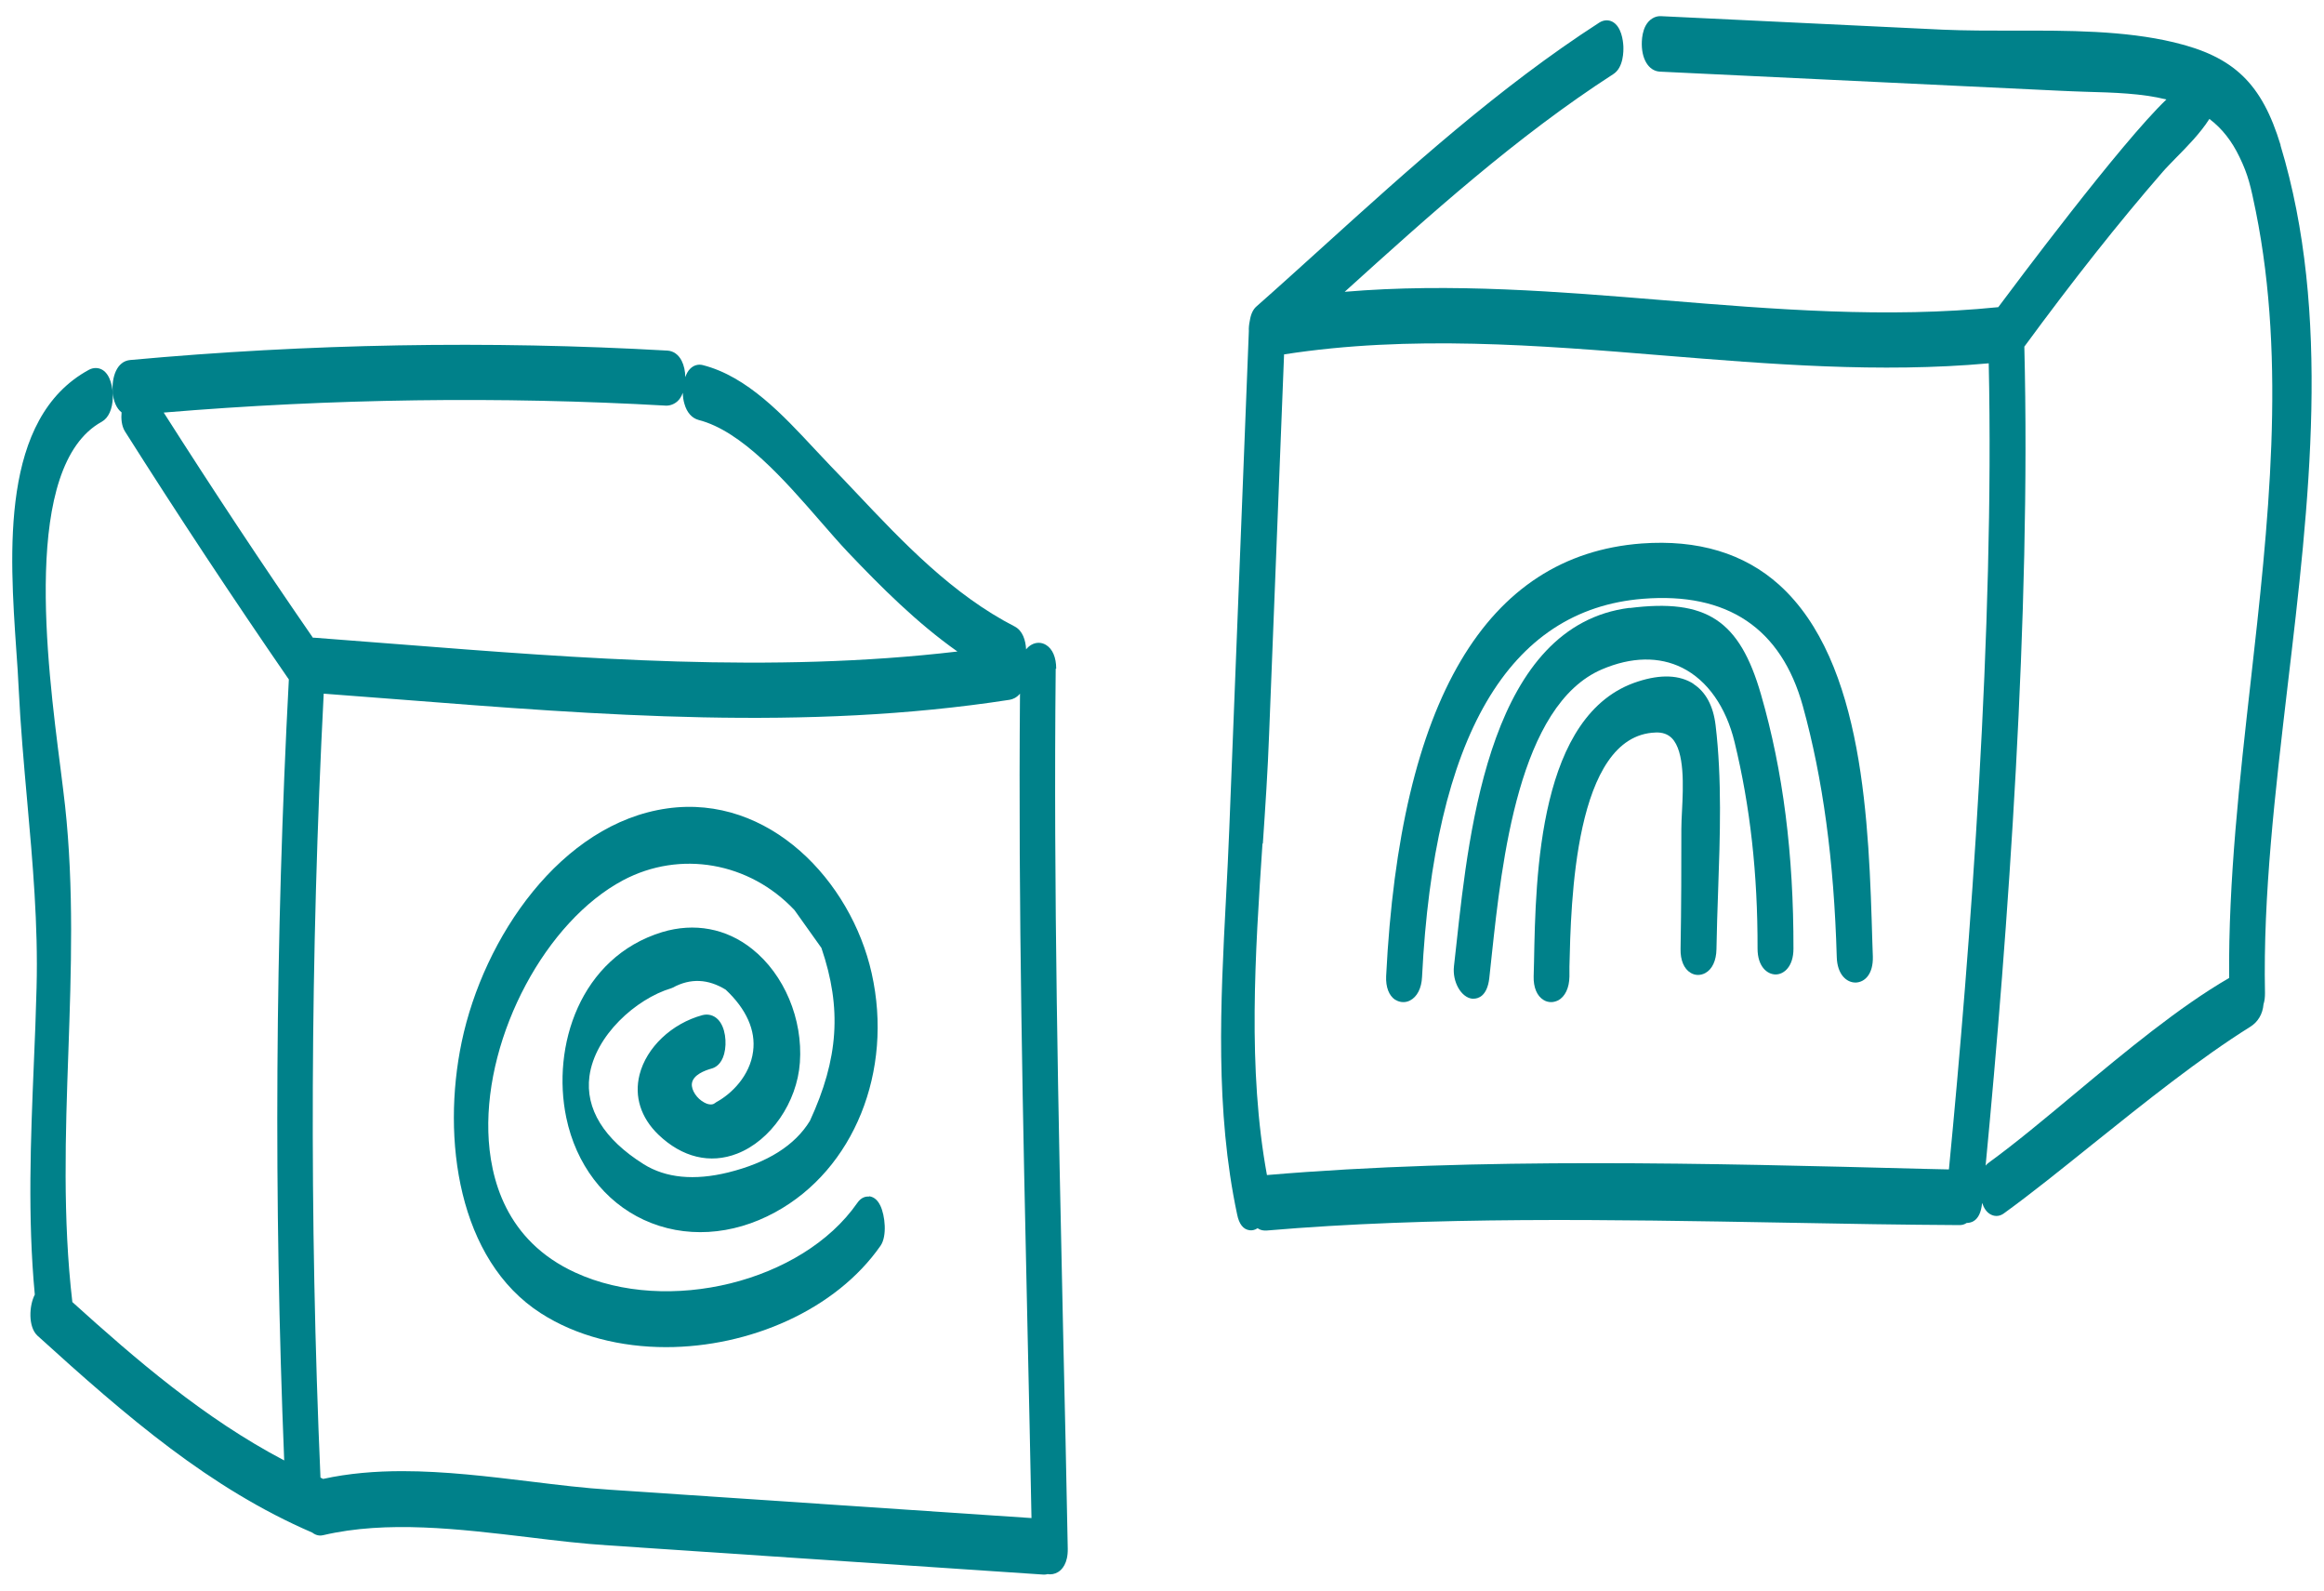 <svg width="38" height="26" viewBox="0 0 38 26" fill="none" xmlns="http://www.w3.org/2000/svg">
<g id="a" clip-path="url(#clip0_933_238)">
<path id="Vector" d="M17.27 10.93C17.27 10.747 17.211 10.607 17.103 10.542C17.028 10.496 16.939 10.496 16.861 10.542C16.829 10.561 16.802 10.585 16.778 10.615C16.77 10.464 16.721 10.311 16.595 10.243C15.577 9.721 14.772 8.873 13.997 8.052C13.862 7.909 13.725 7.764 13.588 7.624C13.502 7.535 13.413 7.438 13.321 7.341C12.804 6.787 12.22 6.154 11.491 5.968C11.415 5.949 11.34 5.971 11.283 6.03C11.248 6.065 11.224 6.111 11.205 6.165C11.205 6.068 11.184 5.974 11.146 5.898C11.095 5.796 11.011 5.737 10.914 5.731C7.996 5.565 5.038 5.618 2.128 5.885C1.907 5.906 1.826 6.168 1.842 6.404C1.853 6.561 1.907 6.679 1.988 6.741C1.979 6.835 1.985 6.959 2.044 7.053C2.906 8.415 3.807 9.778 4.723 11.107C4.499 15.339 4.475 19.633 4.647 23.873C3.336 23.184 2.219 22.22 1.183 21.284C1.024 19.924 1.07 18.535 1.118 17.192C1.164 15.875 1.21 14.516 1.064 13.172C1.045 12.997 1.018 12.79 0.989 12.556C0.768 10.83 0.353 7.616 1.664 6.894C1.775 6.832 1.839 6.687 1.845 6.496C1.848 6.332 1.804 6.124 1.675 6.046C1.608 6.006 1.524 6.006 1.452 6.046C0.003 6.835 0.157 9.032 0.267 10.636C0.283 10.857 0.297 11.062 0.305 11.248C0.335 11.867 0.391 12.494 0.445 13.1C0.534 14.093 0.625 15.121 0.598 16.139C0.588 16.556 0.571 16.974 0.553 17.391C0.502 18.624 0.45 19.897 0.569 21.162C0.475 21.343 0.458 21.69 0.612 21.833C2.082 23.168 3.433 24.331 5.105 25.052C5.178 25.109 5.248 25.104 5.283 25.095C6.327 24.85 7.504 24.993 8.64 25.128C9.097 25.184 9.528 25.235 9.953 25.262L17.063 25.739C17.063 25.739 17.071 25.739 17.076 25.739C17.095 25.739 17.111 25.736 17.128 25.731C17.184 25.741 17.246 25.731 17.3 25.698C17.362 25.661 17.464 25.558 17.459 25.314C17.437 24.129 17.41 22.945 17.383 21.757C17.305 18.209 17.225 14.54 17.262 10.932L17.27 10.93ZM16.678 11.347C16.648 14.828 16.727 18.357 16.802 21.773C16.823 22.788 16.848 23.803 16.866 24.815L9.978 24.352C9.56 24.326 9.132 24.274 8.677 24.218C7.983 24.134 7.272 24.048 6.58 24.048C6.139 24.048 5.703 24.083 5.283 24.175C5.269 24.169 5.256 24.161 5.24 24.153C5.056 19.919 5.073 15.609 5.293 11.339C5.703 11.369 6.112 11.401 6.521 11.433C9.792 11.689 13.17 11.956 16.509 11.439C16.557 11.431 16.622 11.406 16.678 11.339V11.347ZM11.119 6.512C11.138 6.485 11.151 6.456 11.165 6.421C11.165 6.485 11.175 6.55 11.192 6.604C11.232 6.744 11.313 6.835 11.423 6.865C12.129 7.045 12.834 7.855 13.399 8.504C13.566 8.695 13.722 8.876 13.865 9.027C14.406 9.595 14.99 10.181 15.655 10.65C12.61 11.008 9.515 10.766 6.521 10.531C6.061 10.496 5.598 10.459 5.137 10.424C5.132 10.424 5.126 10.424 5.121 10.424H5.116C4.289 9.228 3.471 7.99 2.677 6.744C5.423 6.515 8.185 6.477 10.896 6.631C10.976 6.631 11.068 6.59 11.122 6.507L11.119 6.512Z" fill="#00818A"/>
<path id="Vector_2" d="M14.207 19.561C14.166 19.555 14.083 19.566 14.016 19.666C13.119 20.955 10.922 21.499 9.407 20.802C8.271 20.282 8.007 19.264 7.985 18.503C7.94 16.906 8.928 15.059 10.188 14.389C11.122 13.894 12.252 14.093 12.99 14.876L13.431 15.495C13.768 16.483 13.711 17.307 13.243 18.322C12.998 18.723 12.549 19.006 11.908 19.165C11.351 19.302 10.885 19.256 10.524 19.03C9.873 18.621 9.568 18.123 9.638 17.593C9.727 16.928 10.4 16.327 10.974 16.155L11.001 16.144C11.291 15.986 11.579 16.002 11.865 16.177C12.204 16.494 12.36 16.844 12.314 17.186C12.263 17.587 11.959 17.883 11.714 18.015L11.69 18.032C11.636 18.077 11.55 18.042 11.517 18.023C11.394 17.959 11.302 17.819 11.313 17.714C11.329 17.571 11.523 17.498 11.639 17.466C11.695 17.45 11.795 17.399 11.841 17.227C11.889 17.046 11.862 16.785 11.736 16.661C11.668 16.594 11.577 16.57 11.485 16.594C10.982 16.731 10.57 17.122 10.457 17.568C10.368 17.924 10.478 18.271 10.766 18.548C11.154 18.92 11.612 19.03 12.053 18.858C12.602 18.645 13.033 18.021 13.079 17.369C13.13 16.659 12.823 15.929 12.298 15.512C11.876 15.175 11.353 15.078 10.826 15.237C9.482 15.649 9.017 17.105 9.259 18.268C9.418 19.033 9.881 19.641 10.527 19.94C11.189 20.247 11.972 20.201 12.675 19.816C13.962 19.116 14.611 17.509 14.253 15.91C13.916 14.4 12.575 12.979 10.909 13.215C9.175 13.46 7.907 15.321 7.549 17.033C7.218 18.613 7.49 20.597 8.842 21.466C9.428 21.843 10.153 22.021 10.89 22.021C12.25 22.021 13.663 21.418 14.398 20.363C14.508 20.204 14.471 19.867 14.395 19.709C14.339 19.59 14.263 19.561 14.21 19.555L14.207 19.561Z" fill="#00818A"/>
<path id="Vector_3" d="M37.291 2.374C36.984 1.365 36.529 0.926 35.547 0.692C34.736 0.498 33.816 0.498 32.933 0.501C32.524 0.501 32.136 0.501 31.764 0.485L27.153 0.264C27.061 0.261 26.965 0.315 26.908 0.42C26.862 0.506 26.849 0.606 26.846 0.676C26.833 0.958 26.954 1.16 27.14 1.171L33.673 1.483C33.813 1.491 33.956 1.494 34.098 1.5C34.569 1.513 35.022 1.526 35.423 1.626C34.677 2.339 32.946 4.657 32.674 5.021C30.855 5.206 29.002 5.056 27.207 4.908C25.497 4.768 23.731 4.622 21.987 4.77C23.368 3.521 24.797 2.232 26.38 1.211C26.547 1.104 26.547 0.837 26.544 0.757C26.539 0.662 26.512 0.433 26.364 0.355C26.297 0.32 26.219 0.326 26.151 0.369C24.515 1.424 23.045 2.754 21.623 4.041C21.265 4.364 20.907 4.69 20.547 5.007C20.487 5.058 20.452 5.139 20.436 5.241C20.423 5.303 20.417 5.363 20.42 5.411L20.1 13.555C20.086 13.934 20.065 14.311 20.046 14.691C19.957 16.389 19.866 18.147 20.229 19.854C20.261 20.01 20.328 20.096 20.431 20.11C20.468 20.115 20.514 20.11 20.563 20.077C20.608 20.11 20.657 20.115 20.689 20.115C20.697 20.115 20.703 20.115 20.708 20.115C23.4 19.884 26.334 19.935 29.177 19.986C30.173 20.005 31.116 20.021 32.042 20.026C32.082 20.026 32.123 20.015 32.157 19.991C32.192 19.991 32.227 19.983 32.26 19.967C32.346 19.921 32.394 19.822 32.41 19.663C32.437 19.744 32.483 19.824 32.564 19.859C32.631 19.889 32.704 19.881 32.769 19.832C33.218 19.507 33.705 19.114 34.222 18.699C35.078 18.013 35.967 17.302 36.793 16.785C36.92 16.707 36.998 16.575 37.011 16.416C37.03 16.357 37.035 16.298 37.035 16.233C37.003 14.631 37.2 12.962 37.407 11.196C37.76 8.214 38.123 5.128 37.288 2.374H37.291ZM20.649 13.789C20.689 13.199 20.73 12.591 20.751 12.007L20.996 5.793C23.053 5.473 25.155 5.643 27.188 5.81C28.932 5.952 30.736 6.1 32.518 5.939C32.612 10.294 32.219 15.477 31.867 19.116L31.428 19.106C28.012 19.017 24.143 18.915 20.716 19.208C20.398 17.474 20.522 15.603 20.643 13.789H20.649ZM33.102 5.664C33.899 4.579 34.639 3.642 35.364 2.808C35.42 2.743 35.496 2.668 35.576 2.584C35.757 2.401 35.975 2.181 36.126 1.944C36.333 2.1 36.494 2.307 36.618 2.566C36.764 2.867 36.801 3.045 36.885 3.454C37.385 5.939 37.089 8.585 36.801 11.145C36.621 12.742 36.435 14.395 36.449 15.986C35.633 16.459 34.766 17.178 33.929 17.875C33.428 18.293 32.957 18.686 32.524 19.001C32.502 19.017 32.483 19.033 32.467 19.054C32.831 15.253 33.21 10.047 33.1 5.664H33.102Z" fill="#00818A"/>
<path id="Vector_4" d="M27.694 11.18C27.465 11.032 27.158 11.019 26.784 11.14C25.158 11.657 25.11 14.303 25.083 15.724L25.077 15.959C25.072 16.139 25.131 16.282 25.239 16.346C25.277 16.37 25.32 16.381 25.363 16.381C25.403 16.381 25.441 16.37 25.479 16.352C25.591 16.29 25.659 16.15 25.662 15.964V15.805C25.686 14.769 25.74 12.017 27.072 11.974C27.183 11.969 27.271 12.001 27.336 12.066C27.551 12.284 27.522 12.865 27.503 13.25C27.497 13.363 27.492 13.466 27.492 13.552C27.492 14.16 27.492 14.801 27.479 15.514C27.476 15.697 27.535 15.837 27.643 15.902C27.718 15.948 27.807 15.948 27.885 15.905C27.998 15.843 28.063 15.7 28.066 15.517C28.071 15.205 28.082 14.887 28.093 14.569C28.125 13.668 28.157 12.736 28.052 11.856C28.014 11.538 27.891 11.309 27.686 11.178L27.694 11.18Z" fill="#00818A"/>
<path id="Vector_5" d="M26.647 9.936C24.386 10.219 24.027 13.479 23.815 15.425L23.774 15.794C23.745 16.047 23.89 16.303 24.07 16.325C24.076 16.325 24.084 16.325 24.095 16.325C24.167 16.325 24.316 16.287 24.351 15.994C24.364 15.872 24.377 15.743 24.393 15.603C24.558 14.077 24.832 11.522 26.195 10.941C26.676 10.736 27.129 10.728 27.506 10.916C27.917 11.121 28.222 11.554 28.362 12.13C28.617 13.178 28.741 14.281 28.738 15.506C28.738 15.794 28.889 15.926 29.032 15.929C29.172 15.929 29.325 15.797 29.325 15.509C29.328 13.964 29.156 12.604 28.795 11.355C28.445 10.138 27.904 9.78 26.647 9.939V9.936Z" fill="#00818A"/>
<path id="Vector_6" d="M22.816 16.343C22.856 16.368 22.899 16.381 22.945 16.381C22.983 16.381 23.021 16.373 23.056 16.354C23.171 16.295 23.244 16.155 23.252 15.969C23.449 12.044 24.663 9.963 26.865 9.788C28.243 9.678 29.126 10.268 29.479 11.544C29.805 12.723 29.988 14.063 30.033 15.644C30.041 15.932 30.195 16.061 30.338 16.061H30.346C30.491 16.055 30.631 15.924 30.623 15.636L30.615 15.401C30.558 13.466 30.483 10.817 29.094 9.562C28.518 9.043 27.759 8.817 26.843 8.884C24.297 9.075 22.891 11.455 22.665 15.956C22.657 16.136 22.711 16.276 22.813 16.343H22.816Z" fill="#00818A"/>
</g>
<defs>
<clipPath id="clip0_933_238">
<rect width="37.6" height="25.472" fill="white" transform="translate(0.2 0.264)"/>
</clipPath>
</defs>
</svg>